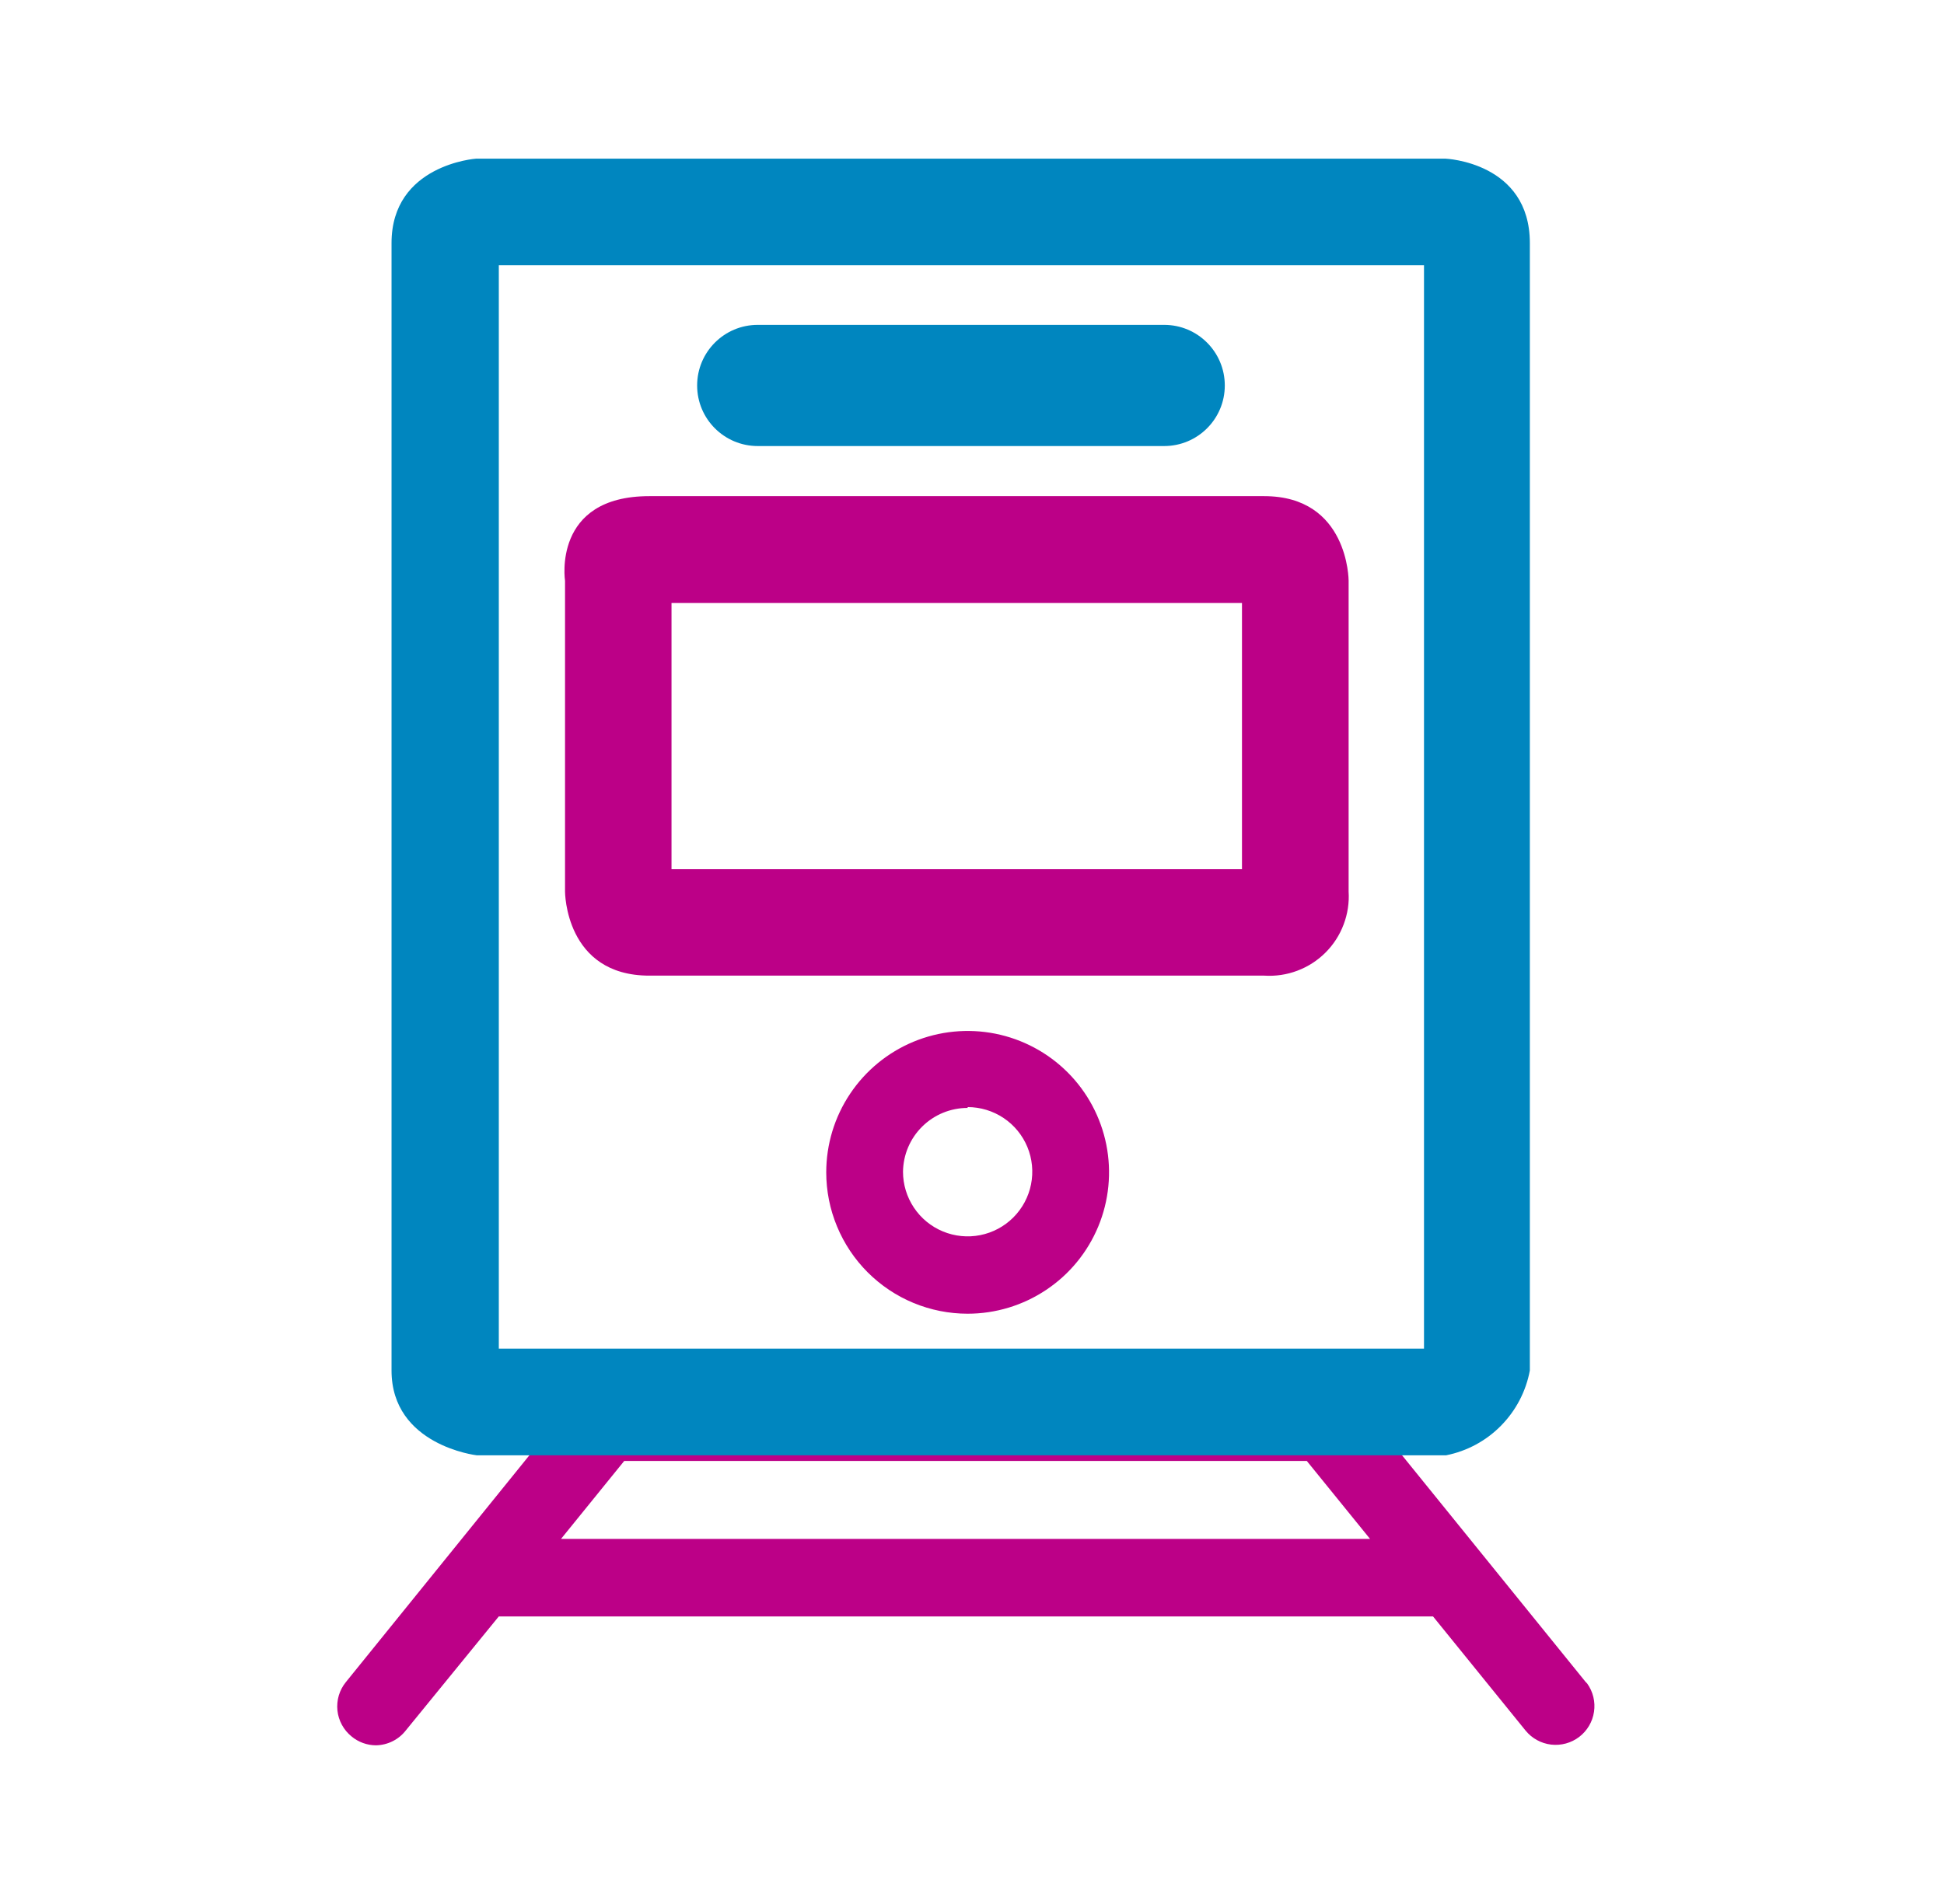 <?xml version="1.0" encoding="UTF-8"?> <svg xmlns="http://www.w3.org/2000/svg" width="49" height="48" viewBox="0 0 49 48" fill="none"><path d="M24.39 33.119C25.095 33.119 25.784 32.91 26.37 32.518C26.957 32.127 27.413 31.57 27.683 30.919C27.953 30.268 28.023 29.551 27.886 28.86C27.748 28.168 27.409 27.533 26.911 27.035C26.412 26.536 25.777 26.197 25.086 26.059C24.394 25.922 23.678 25.992 23.026 26.262C22.375 26.532 21.819 26.989 21.427 27.575C21.035 28.161 20.826 28.85 20.826 29.555C20.826 30.023 20.918 30.486 21.098 30.919C21.277 31.351 21.539 31.744 21.87 32.075C22.201 32.406 22.594 32.669 23.026 32.848C23.459 33.027 23.922 33.119 24.39 33.119ZM24.39 27.91C24.713 27.91 25.028 28.006 25.296 28.185C25.564 28.364 25.772 28.618 25.896 28.916C26.019 29.214 26.051 29.541 25.988 29.858C25.925 30.174 25.77 30.464 25.542 30.692C25.315 30.92 25.024 31.075 24.708 31.138C24.392 31.201 24.064 31.168 23.767 31.045C23.469 30.922 23.215 30.713 23.036 30.445C22.857 30.177 22.761 29.862 22.761 29.54C22.766 29.111 22.94 28.702 23.245 28.401C23.55 28.099 23.962 27.931 24.39 27.931V27.91Z" fill="#BC0087"></path><path d="M13.372 36.653L8.718 42.406C8.637 42.505 8.577 42.62 8.54 42.742C8.504 42.865 8.492 42.993 8.505 43.121C8.518 43.248 8.557 43.371 8.618 43.484C8.679 43.596 8.761 43.695 8.861 43.776C9.034 43.92 9.252 43.999 9.477 44C9.623 43.997 9.766 43.962 9.896 43.897C10.027 43.832 10.141 43.738 10.23 43.623L12.572 40.751H36.121L38.453 43.628C38.614 43.825 38.844 43.952 39.097 43.982C39.349 44.011 39.603 43.942 39.805 43.788C40.007 43.633 40.141 43.407 40.178 43.156C40.216 42.904 40.154 42.648 40.006 42.442L39.966 42.401L35.286 36.622L13.372 36.653ZM14.141 38.796L15.734 36.831H32.939L34.533 38.796H14.141Z" fill="#BC0087"></path><path d="M9.869 34.55V6.128C9.869 4.148 11.998 4 11.998 4H36.437C36.437 4 38.561 4.087 38.561 6.128V34.55C38.463 35.076 38.21 35.561 37.834 35.942C37.459 36.324 36.977 36.583 36.453 36.688H12.013C12.013 36.688 9.869 36.439 9.869 34.55ZM35.893 34V6.688H12.573V34H35.893Z" fill="#0086BF"></path><path d="M14.242 22.478V14.642C14.242 14.642 13.912 12.508 16.366 12.508H31.865C33.993 12.508 33.993 14.637 33.993 14.637V22.473C34.011 22.757 33.968 23.041 33.867 23.307C33.767 23.573 33.611 23.815 33.409 24.016C33.208 24.217 32.966 24.372 32.7 24.472C32.433 24.573 32.149 24.614 31.865 24.596H16.366C14.242 24.596 14.242 22.478 14.242 22.478ZM31.305 21.913V15.202H16.926V21.913H31.305Z" fill="#BC0087"></path><path fill-rule="evenodd" clip-rule="evenodd" d="M17.572 9.718C17.572 8.874 18.256 8.19 19.1 8.19H29.344C30.188 8.19 30.872 8.874 30.872 9.718C30.872 10.562 30.188 11.245 29.344 11.245H19.1C18.256 11.245 17.572 10.562 17.572 9.718Z" fill="#0086BF"></path></svg> 